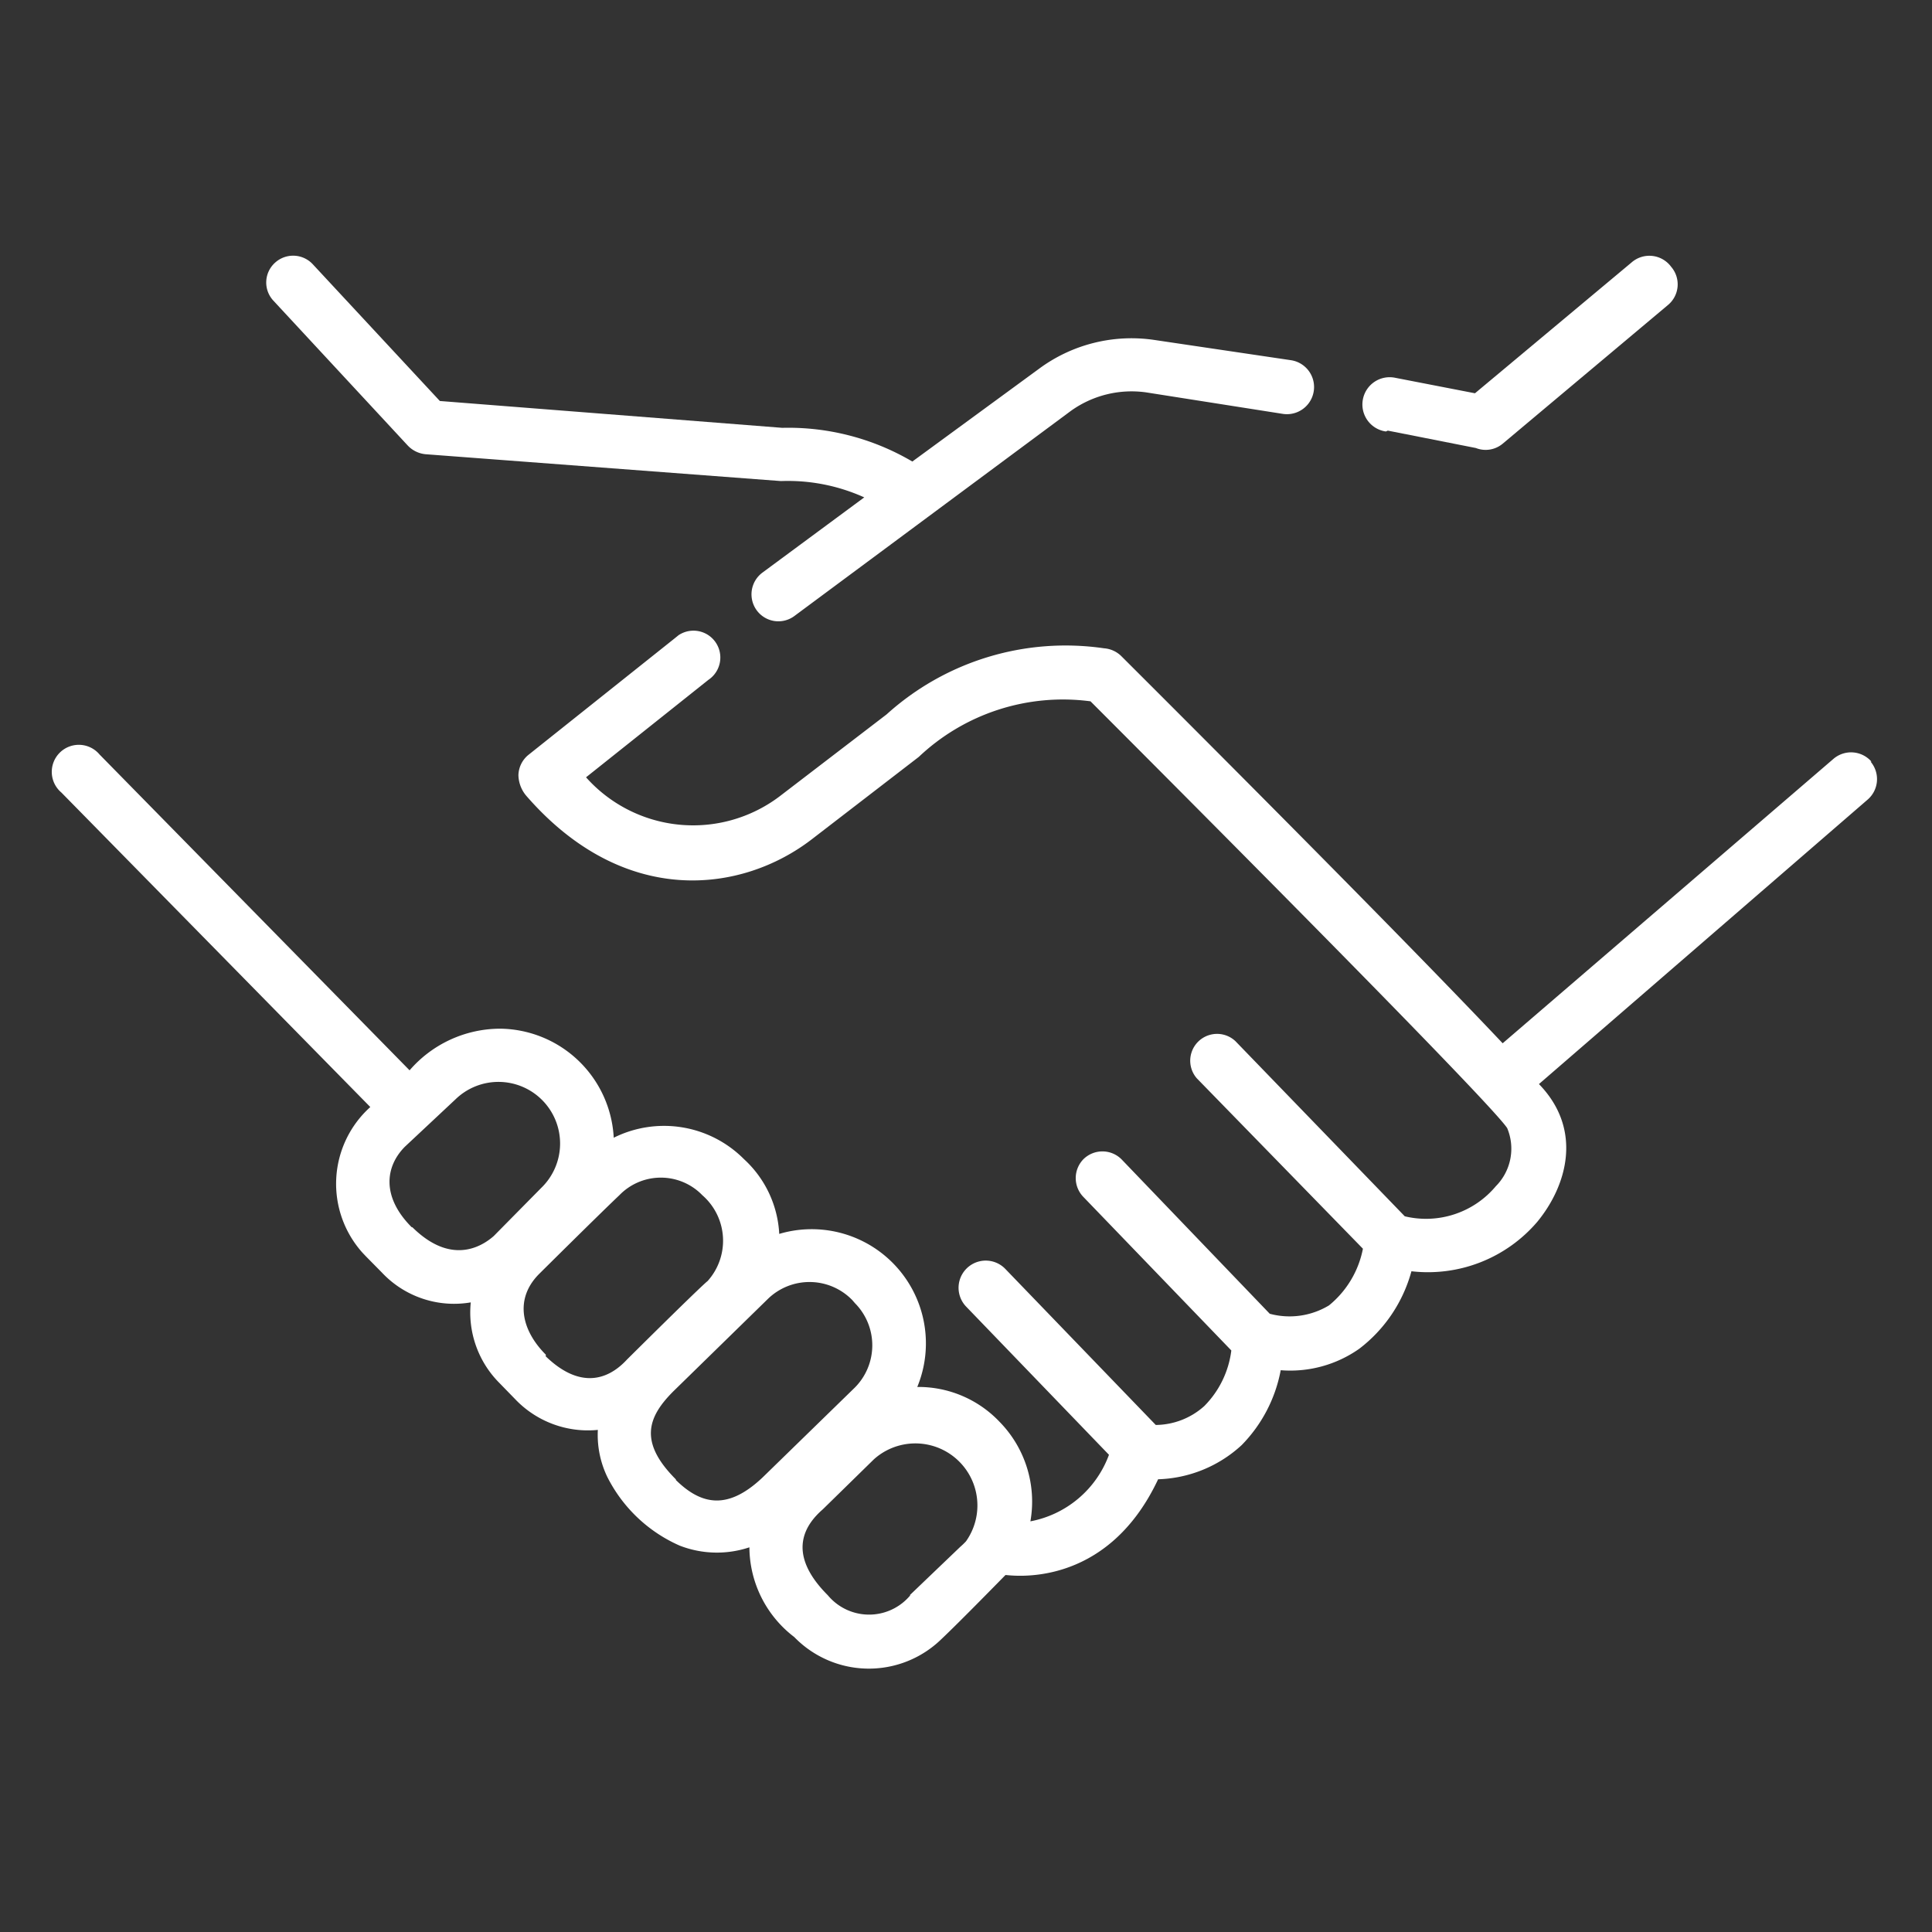 <svg xmlns="http://www.w3.org/2000/svg" viewBox="0 0 90 90"><rect x="0" y="0" width="90" height="90" fill="#333333" stroke="none"/><defs><style>.cls-1{fill:#fff;}</style></defs><g id="ICON"><g id="Layer_2" data-name="Layer 2"><g id="Icons_black" data-name="Icons black"><g id="Handshake"><path class="cls-1" d="M87.18,35.48a1.26,1.26,0,0,0-1.77-.13h0L70,48.6C65.66,44,56.68,35,52.23,30.56a1.28,1.28,0,0,0-.8-.36A12.43,12.43,0,0,0,41.3,33.28l-5,3.83a6.68,6.68,0,0,1-9-.9L33,31.67a1.25,1.25,0,1,0-1.39-2.08l-.16.13-6.84,5.45a1.26,1.26,0,0,0-.46.94,1.54,1.54,0,0,0,.4,1c4.55,5.2,10,4.49,13.25,2l5-3.85a9.77,9.77,0,0,1,8-2.59C58,39.88,69.45,51.41,70.21,52.55a2.48,2.48,0,0,1-.53,2.71,4.24,4.24,0,0,1-4.24,1.4L57.55,48.5a1.25,1.25,0,0,0-1.8,1.73l7.74,7.94a4.51,4.51,0,0,1-1.58,2.64,3.55,3.55,0,0,1-2.76.39L52.24,54a1.26,1.26,0,0,0-1.77,0h0a1.26,1.26,0,0,0,0,1.76l6.89,7.15A4.46,4.46,0,0,1,56.1,65.5a3.42,3.42,0,0,1-2.26.88l-7-7.26A1.25,1.25,0,0,0,45,60.86l6.66,6.91A4.86,4.86,0,0,1,48,70.87a5.31,5.31,0,0,0-1.44-4.64,5.21,5.21,0,0,0-3.83-1.62,5.32,5.32,0,0,0-6.43-7.13A5.07,5.07,0,0,0,34.66,54,5.25,5.25,0,0,0,28.59,53a5.36,5.36,0,0,0-5.28-5.08,5.59,5.59,0,0,0-4.23,1.94L4.64,35.15a1.26,1.26,0,1,0-1.78,1.77L17.25,51.57a4.81,4.81,0,0,0-.37,6.78l.17.18.74.75a4.61,4.61,0,0,0,4.14,1.39,4.65,4.65,0,0,0,1.33,3.75l.74.76a4.68,4.68,0,0,0,3.85,1.43,4.51,4.51,0,0,0,.44,2.19A6.87,6.87,0,0,0,31.66,72a4.78,4.78,0,0,0,3.25.08A5.29,5.29,0,0,0,37,76.26a4.84,4.84,0,0,0,6.84.11l0,0c.85-.8,2.87-2.87,3-3,.2,0,4.67.73,7.11-4.46a6,6,0,0,0,3.89-1.59,6.74,6.74,0,0,0,1.82-3.49,5.58,5.58,0,0,0,3.66-1,6.78,6.78,0,0,0,2.43-3.61,6.7,6.7,0,0,0,5.86-2.3c1.4-1.7,2.13-4.31.08-6.42L87,37.25a1.26,1.26,0,0,0,.14-1.77Zm-68,21.69c-1.4-1.4-1.25-2.81-.32-3.75l2.36-2.21a2.87,2.87,0,1,1,4,4.12L23,57.58C22.33,58.17,20.93,58.87,19.21,57.17Zm6.25,5.94c-1.15-1.15-1.46-2.6-.33-3.75,0,0,2.8-2.78,3.75-3.68a2.69,2.69,0,0,1,3.8-.07l.07.07a2.81,2.81,0,0,1,.24,4v0s-.07,0-3.75,3.65c-.92,1-2.23,1.36-3.79-.15Zm6.07,5.82c-1.77-1.76-1.32-2.93-.13-4.12l4.4-4.3a2.78,2.78,0,0,1,3.93.05l.13.15a2.79,2.79,0,0,1,0,3.92l-4.3,4.19c-1.56,1.48-2.8,1.36-4.06.11Zm10.91,5.38a2.5,2.5,0,0,1-3.52.33,2.57,2.57,0,0,1-.33-.33c-2-2-1-3.33-.23-4l2.38-2.33A2.89,2.89,0,0,1,45,71.8a3.31,3.31,0,0,1-.27.26c-.51.49,0,0-2.35,2.25Z"/><path class="cls-1" d="M64.65,20.06l4.1.81a1.24,1.24,0,0,0,1.25-.2l7.71-6.47a1.25,1.25,0,0,0,.14-1.77l0,0A1.26,1.26,0,0,0,76,12.23h0l-7.29,6.09L65,17.6a1.27,1.27,0,1,0-.44,2.5Z"/><path class="cls-1" d="M19,20.76a1.31,1.31,0,0,0,.83.4l16.55,1.25a8.63,8.63,0,0,1,3.88.76l-4.75,3.51a1.26,1.26,0,0,0-.26,1.75h0A1.25,1.25,0,0,0,37,28.7h0l12.86-9.54a4.85,4.85,0,0,1,3.54-.88l6.36,1a1.26,1.26,0,1,0,.38-2.5l-6.34-.94a7.24,7.24,0,0,0-5.4,1.34L42.5,21.5a11.39,11.39,0,0,0-6.06-1.57L20.49,18.68l-5.91-6.36a1.25,1.25,0,0,0-1.77-.08h0A1.24,1.24,0,0,0,12.73,14h0Z"/></g></g></g></g></svg>